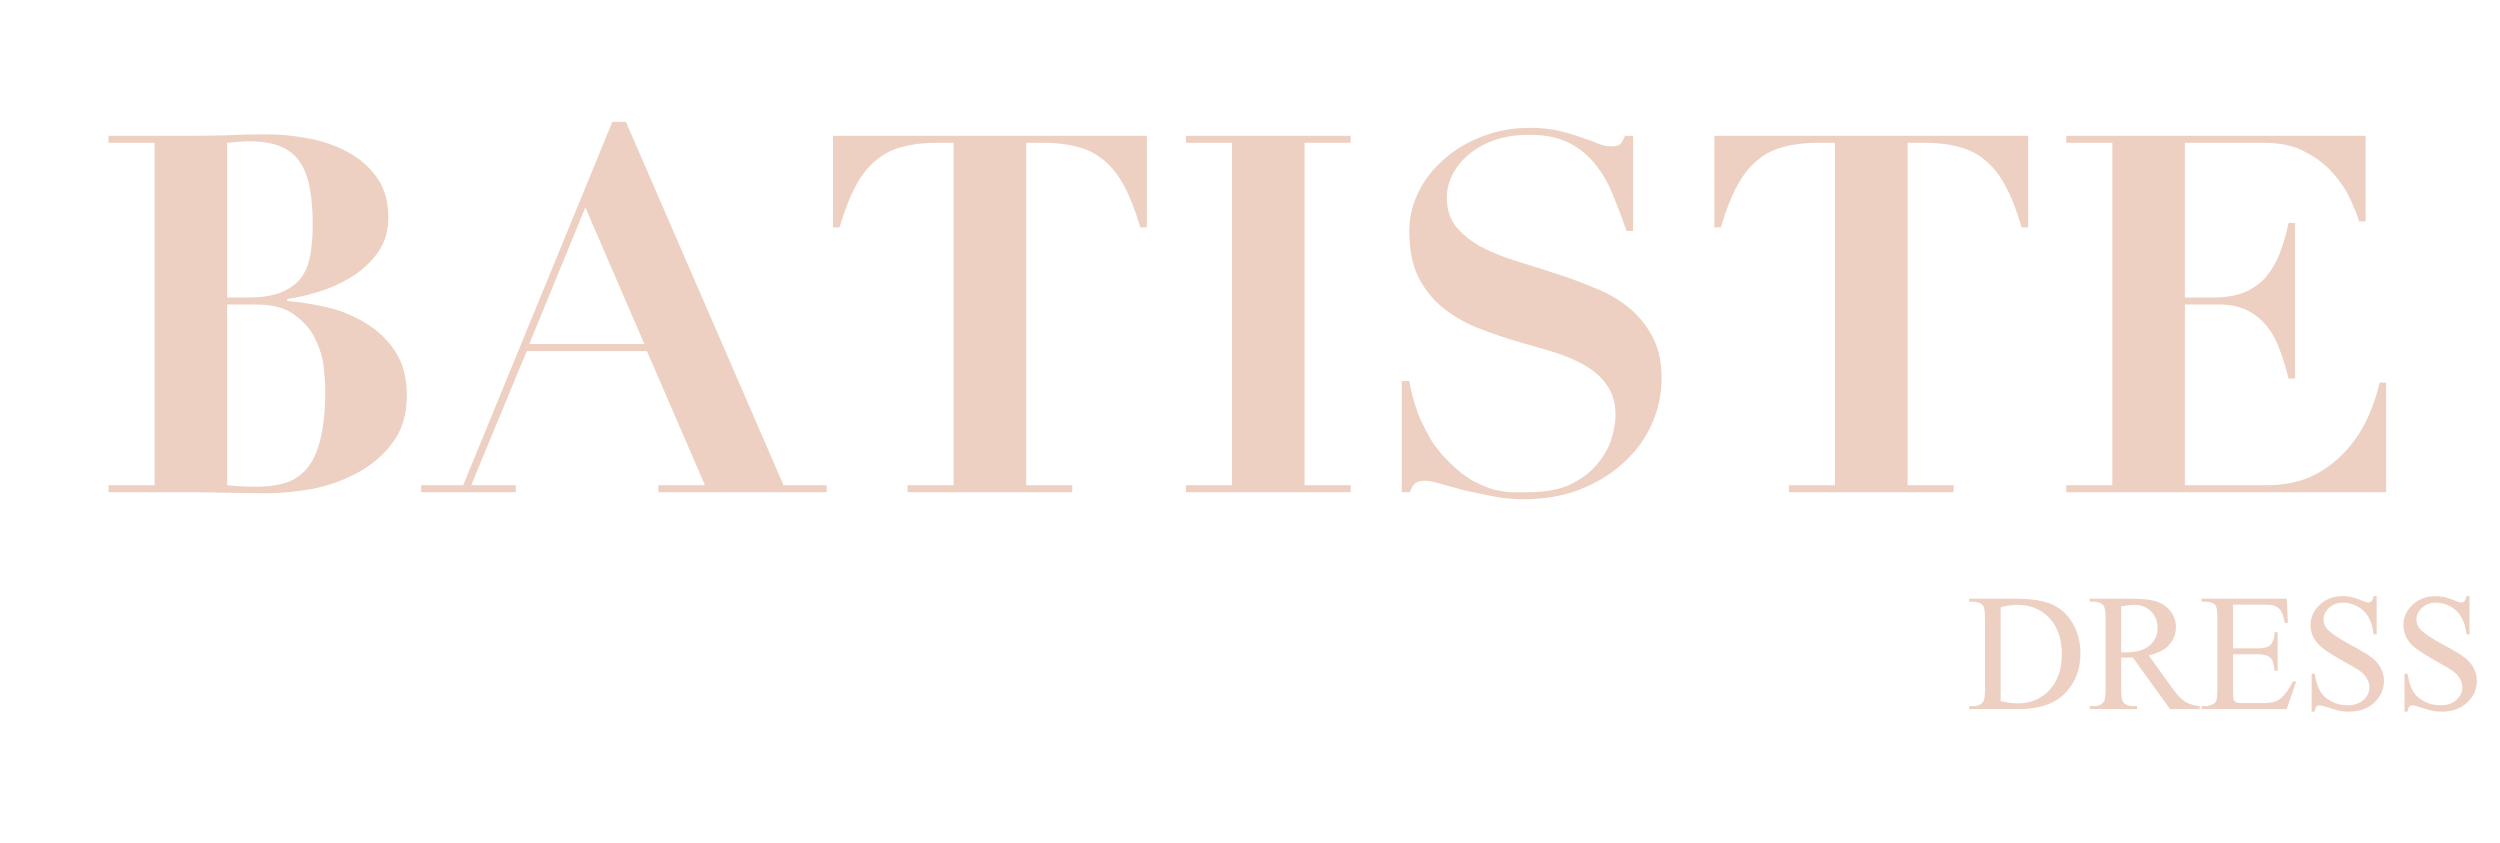 <?xml version="1.0" encoding="UTF-8"?> <svg xmlns="http://www.w3.org/2000/svg" width="899" height="303" viewBox="0 0 899 303" fill="none"> <path d="M81.683 106.98H89.063C94.463 106.98 98.723 106.26 101.843 104.82C104.963 103.38 107.303 101.46 108.863 99.06C110.423 96.54 111.383 93.72 111.743 90.6C112.223 87.48 112.463 84.3 112.463 81.06C112.463 75.78 112.103 71.28 111.383 67.56C110.663 63.72 109.463 60.6 107.783 58.2C106.103 55.68 103.763 53.82 100.763 52.62C97.883 51.42 94.163 50.82 89.603 50.82C88.283 50.82 86.963 50.88 85.643 51C84.323 51.12 83.003 51.24 81.683 51.36V106.98ZM81.683 174.48C84.923 174.84 88.403 175.02 92.123 175.02C95.963 175.02 99.383 174.6 102.383 173.76C105.503 172.8 108.143 171.06 110.303 168.54C112.463 166.02 114.083 162.54 115.163 158.1C116.363 153.54 116.963 147.6 116.963 140.28C116.963 138.24 116.783 135.54 116.423 132.18C116.063 128.7 115.043 125.28 113.363 121.92C111.803 118.56 109.343 115.68 105.983 113.28C102.743 110.76 98.123 109.5 92.123 109.5H81.683V174.48ZM55.583 51.36H39.023V48.84H66.203C71.243 48.84 76.223 48.78 81.143 48.66C86.063 48.42 91.043 48.3 96.083 48.3C100.763 48.3 105.683 48.78 110.843 49.74C116.003 50.7 120.683 52.32 124.883 54.6C129.203 56.88 132.743 59.94 135.503 63.78C138.263 67.62 139.643 72.42 139.643 78.18C139.643 83.34 138.263 87.72 135.503 91.32C132.863 94.8 129.623 97.68 125.783 99.96C121.943 102.24 117.923 103.98 113.723 105.18C109.643 106.38 106.163 107.16 103.283 107.52V108.24C107.963 108.6 112.823 109.38 117.863 110.58C122.903 111.78 127.523 113.7 131.723 116.34C135.923 118.86 139.403 122.22 142.163 126.42C144.923 130.62 146.303 135.9 146.303 142.26C146.303 149.22 144.503 154.98 140.903 159.54C137.423 164.1 133.103 167.7 127.943 170.34C122.903 172.98 117.503 174.84 111.743 175.92C105.983 176.88 100.823 177.36 96.263 177.36C91.223 177.36 86.183 177.3 81.143 177.18C76.223 177.06 71.243 177 66.203 177H39.023V174.48H55.583V51.36ZM210.485 74.58L190.325 123.72H231.725L210.485 74.58ZM151.445 174.48H166.565L220.205 43.8H225.065L281.765 174.48H297.245V177H236.765V174.48H253.505L232.625 126.24H189.425L169.445 174.48H185.465V177H151.445V174.48ZM342.927 51.36H336.447C332.007 51.36 328.047 51.84 324.567 52.8C321.087 53.64 317.967 55.2 315.207 57.48C312.447 59.64 309.987 62.7 307.827 66.66C305.667 70.62 303.687 75.66 301.887 81.78H299.547V48.84H412.407V81.78H410.067C408.267 75.66 406.287 70.62 404.127 66.66C401.967 62.7 399.507 59.64 396.747 57.48C393.987 55.2 390.867 53.64 387.387 52.8C383.907 51.84 379.947 51.36 375.507 51.36H369.027V174.48H385.587V177H326.367V174.48H342.927V51.36ZM426.461 48.84H485.681V51.36H469.121V174.48H485.681V177H426.461V174.48H443.021V51.36H426.461V48.84ZM504.082 137.04H506.782C507.022 138.48 507.442 140.4 508.042 142.8C508.642 145.08 509.482 147.6 510.562 150.36C511.762 153 513.202 155.76 514.882 158.64C516.682 161.4 518.842 163.98 521.362 166.38C524.122 169.14 526.762 171.24 529.282 172.68C531.922 174.12 534.382 175.2 536.662 175.92C539.062 176.52 541.282 176.88 543.322 177C545.482 177 547.462 177 549.262 177C555.622 177 560.842 176.04 564.922 174.12C569.002 172.08 572.182 169.62 574.462 166.74C576.862 163.86 578.542 160.86 579.502 157.74C580.462 154.5 580.942 151.68 580.942 149.28C580.942 144.84 579.862 141.18 577.702 138.3C575.662 135.42 572.902 133.02 569.422 131.1C565.942 129.18 561.982 127.56 557.542 126.24C553.102 124.92 548.542 123.6 543.862 122.28C539.182 120.84 534.622 119.22 530.182 117.42C525.742 115.5 521.782 113.1 518.302 110.22C514.822 107.22 512.002 103.56 509.842 99.24C507.802 94.92 506.782 89.52 506.782 83.04C506.782 78.24 507.862 73.62 510.022 69.18C512.182 64.74 515.182 60.84 519.022 57.48C522.862 54 527.422 51.24 532.702 49.2C538.102 47.04 543.922 45.96 550.162 45.96C554.122 45.96 557.602 46.32 560.602 47.04C563.602 47.76 566.242 48.54 568.522 49.38C570.802 50.1 572.782 50.82 574.462 51.54C576.262 52.26 577.882 52.62 579.322 52.62C581.002 52.62 582.082 52.38 582.562 51.9C583.162 51.3 583.762 50.28 584.362 48.84H587.242V83.04H584.902C583.462 78.84 581.902 74.7 580.222 70.62C578.662 66.54 576.622 62.88 574.102 59.64C571.582 56.28 568.402 53.58 564.562 51.54C560.722 49.5 555.862 48.48 549.982 48.48C545.182 48.48 540.922 49.14 537.202 50.46C533.602 51.78 530.542 53.52 528.022 55.68C525.502 57.84 523.582 60.24 522.262 62.88C520.942 65.52 520.282 68.22 520.282 70.98C520.282 75.18 521.362 78.66 523.522 81.42C525.802 84.18 528.742 86.58 532.342 88.62C535.942 90.54 540.022 92.22 544.582 93.66C549.262 95.1 554.002 96.6 558.802 98.16C563.722 99.72 568.462 101.46 573.022 103.38C577.702 105.18 581.842 107.52 585.442 110.4C589.042 113.28 591.922 116.76 594.082 120.84C596.362 124.92 597.502 129.96 597.502 135.96C597.502 141.84 596.302 147.42 593.902 152.7C591.502 157.98 588.082 162.6 583.642 166.56C579.322 170.52 574.102 173.7 567.982 176.1C561.982 178.38 555.262 179.52 547.822 179.52C544.102 179.52 540.382 179.16 536.662 178.44C533.062 177.72 529.642 177 526.402 176.28C523.282 175.44 520.462 174.66 517.942 173.94C515.542 173.22 513.742 172.86 512.542 172.86C510.862 172.86 509.662 173.16 508.942 173.76C508.222 174.24 507.562 175.32 506.962 177H504.082V137.04ZM659.861 51.36H653.381C648.941 51.36 644.981 51.84 641.501 52.8C638.021 53.64 634.901 55.2 632.141 57.48C629.381 59.64 626.921 62.7 624.761 66.66C622.601 70.62 620.621 75.66 618.821 81.78H616.481V48.84H729.341V81.78H727.001C725.201 75.66 723.221 70.62 721.061 66.66C718.901 62.7 716.441 59.64 713.681 57.48C710.921 55.2 707.801 53.64 704.321 52.8C700.841 51.84 696.881 51.36 692.441 51.36H685.961V174.48H702.521V177H643.301V174.48H659.861V51.36ZM743.035 48.84H850.675V79.62H848.335C847.735 77.58 846.715 75 845.275 71.88C843.835 68.64 841.795 65.52 839.155 62.52C836.635 59.52 833.335 56.94 829.255 54.78C825.175 52.5 820.195 51.36 814.315 51.36H785.695V106.98H795.775C800.215 106.98 803.935 106.38 806.935 105.18C810.055 103.86 812.635 102.06 814.675 99.78C816.715 97.38 818.395 94.56 819.715 91.32C821.035 87.96 822.115 84.24 822.955 80.16H825.295V136.14H822.955C822.115 132.66 821.095 129.3 819.895 126.06C818.815 122.82 817.315 120 815.395 117.6C813.475 115.08 811.075 113.1 808.195 111.66C805.435 110.22 801.955 109.5 797.755 109.5H785.695V174.48H815.215C820.735 174.48 825.715 173.58 830.155 171.78C834.595 169.86 838.495 167.22 841.855 163.86C845.335 160.5 848.215 156.6 850.495 152.16C852.775 147.6 854.515 142.74 855.715 137.58H858.055V177H743.035V174.48H759.595V51.36H743.035V48.84Z" fill="#EDD0C2"></path> <path d="M708.098 255V253.916H709.592C711.271 253.916 712.463 253.379 713.166 252.305C713.596 251.66 713.811 250.215 713.811 247.969V222.305C713.811 219.824 713.537 218.271 712.99 217.646C712.229 216.787 711.096 216.357 709.592 216.357H708.098V215.273H724.27C730.207 215.273 734.719 215.947 737.805 217.295C740.91 218.643 743.4 220.889 745.275 224.033C747.17 227.178 748.117 230.811 748.117 234.932C748.117 240.459 746.438 245.078 743.078 248.789C739.309 252.93 733.566 255 725.852 255H708.098ZM719.436 252.129C721.916 252.676 723.996 252.949 725.676 252.949C730.207 252.949 733.967 251.357 736.955 248.174C739.943 244.99 741.438 240.674 741.438 235.225C741.438 229.736 739.943 225.41 736.955 222.246C733.967 219.082 730.129 217.5 725.441 217.5C723.684 217.5 721.682 217.783 719.436 218.35V252.129ZM790.979 255H780.373L766.926 236.426C765.93 236.465 765.119 236.484 764.494 236.484C764.24 236.484 763.967 236.484 763.674 236.484C763.381 236.465 763.078 236.445 762.766 236.426V247.969C762.766 250.469 763.039 252.021 763.586 252.627C764.328 253.486 765.441 253.916 766.926 253.916H768.479V255H751.457V253.916H752.951C754.631 253.916 755.832 253.369 756.555 252.275C756.965 251.67 757.17 250.234 757.17 247.969V222.305C757.17 219.805 756.896 218.252 756.35 217.646C755.588 216.787 754.455 216.357 752.951 216.357H751.457V215.273H765.93C770.148 215.273 773.254 215.586 775.246 216.211C777.258 216.816 778.957 217.949 780.344 219.609C781.75 221.25 782.453 223.213 782.453 225.498C782.453 227.939 781.652 230.059 780.051 231.855C778.469 233.652 776.008 234.922 772.668 235.664L780.871 247.061C782.746 249.678 784.357 251.416 785.705 252.275C787.053 253.135 788.811 253.682 790.979 253.916V255ZM762.766 234.58C763.137 234.58 763.459 234.59 763.732 234.609C764.006 234.609 764.23 234.609 764.406 234.609C768.195 234.609 771.047 233.789 772.961 232.148C774.895 230.508 775.861 228.418 775.861 225.879C775.861 223.398 775.08 221.387 773.518 219.844C771.975 218.281 769.924 217.5 767.365 217.5C766.232 217.5 764.699 217.686 762.766 218.057V234.58ZM802.99 217.441V233.145H811.721C813.986 233.145 815.5 232.803 816.262 232.119C817.277 231.221 817.844 229.639 817.961 227.373H819.045V241.201H817.961C817.688 239.268 817.414 238.027 817.141 237.48C816.789 236.797 816.213 236.26 815.412 235.869C814.611 235.479 813.381 235.283 811.721 235.283H802.99V248.379C802.99 250.137 803.068 251.211 803.225 251.602C803.381 251.973 803.654 252.275 804.045 252.51C804.436 252.725 805.178 252.832 806.271 252.832H813.01C815.256 252.832 816.887 252.676 817.902 252.363C818.918 252.051 819.895 251.436 820.832 250.518C822.043 249.307 823.283 247.48 824.553 245.039H825.725L822.297 255H791.682V253.916H793.088C794.025 253.916 794.914 253.691 795.754 253.242C796.379 252.93 796.799 252.461 797.014 251.836C797.248 251.211 797.365 249.932 797.365 247.998V222.188C797.365 219.668 797.111 218.115 796.604 217.529C795.9 216.748 794.729 216.357 793.088 216.357H791.682V215.273H822.297L822.736 223.975H821.594C821.184 221.885 820.725 220.449 820.217 219.668C819.729 218.887 818.996 218.291 818.02 217.881C817.238 217.588 815.861 217.441 813.889 217.441H802.99ZM854.641 214.365V228.105H853.557C853.205 225.469 852.57 223.369 851.652 221.807C850.754 220.244 849.465 219.004 847.785 218.086C846.105 217.168 844.367 216.709 842.57 216.709C840.539 216.709 838.859 217.334 837.531 218.584C836.203 219.814 835.539 221.221 835.539 222.803C835.539 224.014 835.959 225.117 836.799 226.113C838.01 227.578 840.891 229.531 845.441 231.973C849.152 233.965 851.682 235.498 853.029 236.572C854.396 237.627 855.441 238.877 856.164 240.322C856.906 241.768 857.277 243.281 857.277 244.863C857.277 247.871 856.105 250.469 853.762 252.656C851.438 254.824 848.439 255.908 844.768 255.908C843.615 255.908 842.531 255.82 841.516 255.645C840.91 255.547 839.65 255.195 837.736 254.59C835.842 253.965 834.641 253.652 834.133 253.652C833.645 253.652 833.254 253.799 832.961 254.092C832.688 254.385 832.482 254.99 832.346 255.908H831.262V242.285H832.346C832.854 245.137 833.537 247.275 834.396 248.701C835.256 250.107 836.564 251.279 838.322 252.217C840.1 253.154 842.043 253.623 844.152 253.623C846.594 253.623 848.518 252.979 849.924 251.689C851.35 250.4 852.062 248.877 852.062 247.119C852.062 246.143 851.789 245.156 851.242 244.16C850.715 243.164 849.885 242.236 848.752 241.377C847.99 240.791 845.91 239.551 842.512 237.656C839.113 235.742 836.691 234.219 835.246 233.086C833.82 231.953 832.736 230.703 831.994 229.336C831.252 227.969 830.881 226.465 830.881 224.824C830.881 221.973 831.975 219.521 834.162 217.471C836.35 215.4 839.133 214.365 842.512 214.365C844.621 214.365 846.857 214.883 849.221 215.918C850.314 216.406 851.086 216.65 851.535 216.65C852.043 216.65 852.453 216.504 852.766 216.211C853.098 215.898 853.361 215.283 853.557 214.365H854.641ZM888.039 214.365V228.105H886.955C886.604 225.469 885.969 223.369 885.051 221.807C884.152 220.244 882.863 219.004 881.184 218.086C879.504 217.168 877.766 216.709 875.969 216.709C873.938 216.709 872.258 217.334 870.93 218.584C869.602 219.814 868.938 221.221 868.938 222.803C868.938 224.014 869.357 225.117 870.197 226.113C871.408 227.578 874.289 229.531 878.84 231.973C882.551 233.965 885.08 235.498 886.428 236.572C887.795 237.627 888.84 238.877 889.562 240.322C890.305 241.768 890.676 243.281 890.676 244.863C890.676 247.871 889.504 250.469 887.16 252.656C884.836 254.824 881.838 255.908 878.166 255.908C877.014 255.908 875.93 255.82 874.914 255.645C874.309 255.547 873.049 255.195 871.135 254.59C869.24 253.965 868.039 253.652 867.531 253.652C867.043 253.652 866.652 253.799 866.359 254.092C866.086 254.385 865.881 254.99 865.744 255.908H864.66V242.285H865.744C866.252 245.137 866.936 247.275 867.795 248.701C868.654 250.107 869.963 251.279 871.721 252.217C873.498 253.154 875.441 253.623 877.551 253.623C879.992 253.623 881.916 252.979 883.322 251.689C884.748 250.4 885.461 248.877 885.461 247.119C885.461 246.143 885.188 245.156 884.641 244.16C884.113 243.164 883.283 242.236 882.15 241.377C881.389 240.791 879.309 239.551 875.91 237.656C872.512 235.742 870.09 234.219 868.645 233.086C867.219 231.953 866.135 230.703 865.393 229.336C864.65 227.969 864.279 226.465 864.279 224.824C864.279 221.973 865.373 219.521 867.561 217.471C869.748 215.4 872.531 214.365 875.91 214.365C878.02 214.365 880.256 214.883 882.619 215.918C883.713 216.406 884.484 216.65 884.934 216.65C885.441 216.65 885.852 216.504 886.164 216.211C886.496 215.898 886.76 215.283 886.955 214.365H888.039Z" fill="#EDD0C2"></path> </svg> 